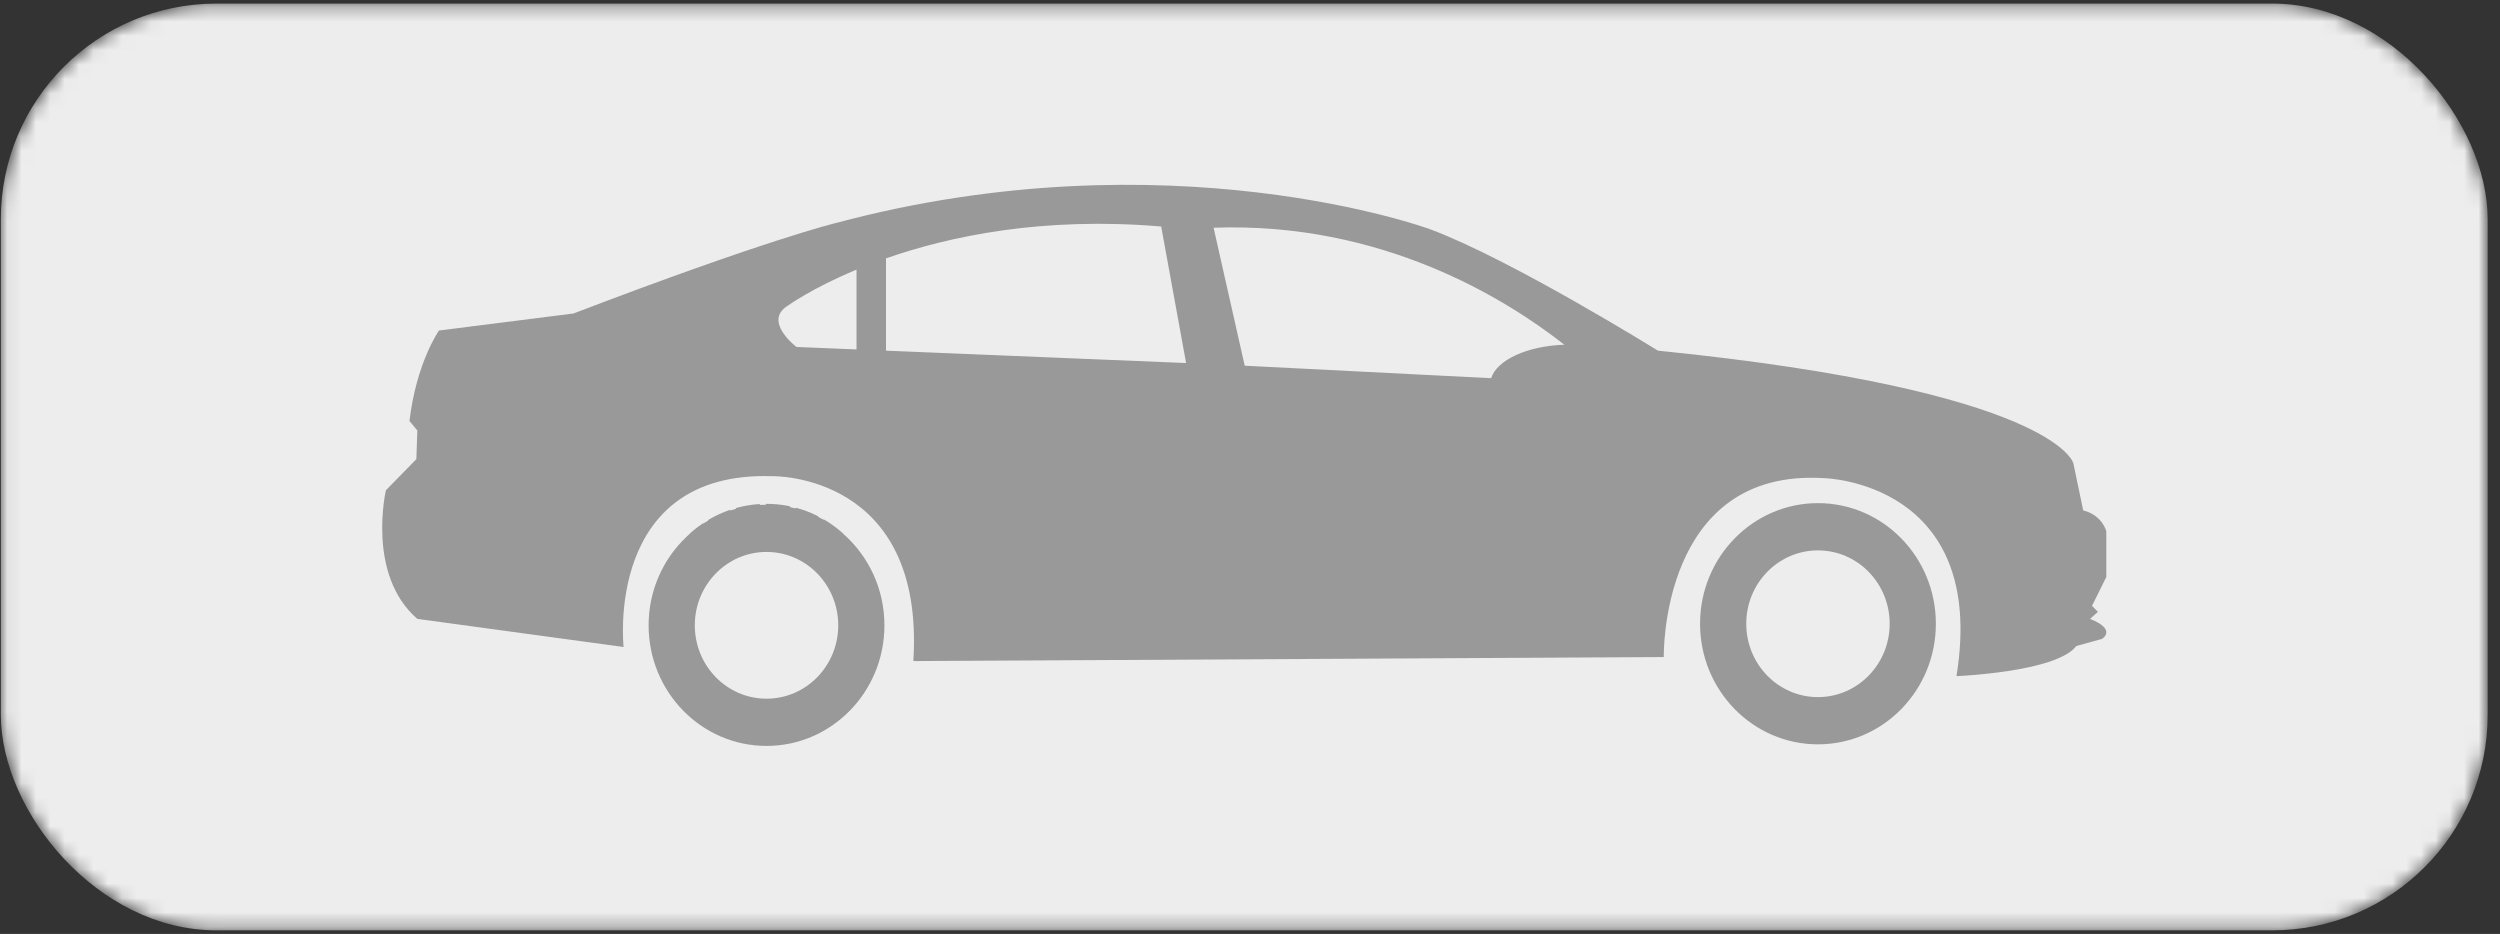 <svg xmlns="http://www.w3.org/2000/svg" width="174" height="65" viewBox="0 0 174 65" fill="none">
  <rect x="0" y="0" width="174" height="65" fill="#333333" stroke="none"/>
  <mask id="mask0_2223_13539" style="mask-type:alpha" maskUnits="userSpaceOnUse" x="0" y="0" width="174" height="65">
    <rect x="0.059" y="0.249" width="173.083" height="64.503" rx="15" fill="#D9D9D9"/>
  </mask>
  <g mask="url(#mask0_2223_13539)">
    <rect x="0.059" y="0.249" width="173.083" height="64.503" rx="15" fill="#EDEDED"/>
    <path d="M54.841 21.269C54.841 21.269 56.494 20.066 59.614 18.766V24.321L55.435 24.148C55.435 24.148 53.065 22.352 54.841 21.269ZM61.666 24.406V17.982C66.097 16.435 72.585 15.064 80.819 15.765L82.552 25.267L61.666 24.406ZM84.466 15.85C96.163 15.424 104.8 20.79 108.877 23.993C106.287 24.078 104.185 25.057 103.782 26.322L86.632 25.453L84.466 15.85ZM29.046 43.074L43.403 45.032C43.403 45.032 42.036 32.727 53.794 33.144C53.794 33.144 64.391 32.935 63.569 46.011L115.799 45.731C115.799 45.731 115.526 32.517 127.011 33.284C127.011 33.284 138.358 33.564 136.171 47.06C136.171 47.06 143.144 46.781 144.511 44.962L146.289 44.472C146.289 44.472 147.382 43.843 145.469 43.074L146.015 42.584L145.604 42.167L146.6 40.157V36.991C146.6 36.991 146.357 35.872 144.99 35.522L144.305 32.237C144.305 32.237 143.076 27.202 115.388 24.404C115.388 24.404 105.158 18.042 99.505 15.943C99.505 15.943 81.412 9.301 58.169 15.524C58.169 15.524 53.453 16.643 39.916 21.818L30.551 23.005C30.551 23.005 28.978 25.243 28.499 29.3L29.046 29.961L28.978 31.957L26.859 34.123C26.859 34.123 25.492 39.998 29.046 43.074Z" fill="#999999"/>
    <path d="M53.35 48.629C50.592 48.629 48.358 46.342 48.358 43.523C48.358 40.702 50.592 38.415 53.35 38.415C56.107 38.415 58.341 40.702 58.341 43.523C58.341 46.342 56.107 48.629 53.35 48.629ZM58.697 37.159L58.701 37.152C58.701 37.152 58.646 37.104 58.563 37.029C58.493 36.966 58.4 36.892 58.303 36.813C58.303 36.813 58.294 36.807 58.279 36.796C58.271 36.788 58.26 36.779 58.25 36.771C58.22 36.748 58.193 36.724 58.163 36.701C58.144 36.686 58.125 36.673 58.103 36.658C58.095 36.652 58.087 36.646 58.076 36.639C58.04 36.612 58.006 36.589 57.974 36.563C57.957 36.553 57.938 36.538 57.923 36.527C57.879 36.495 57.841 36.468 57.813 36.451C57.798 36.44 57.788 36.434 57.781 36.428C57.767 36.419 57.752 36.408 57.739 36.398C57.707 36.379 57.678 36.36 57.648 36.341C57.589 36.305 57.535 36.269 57.489 36.241C57.442 36.211 57.402 36.186 57.374 36.171C57.345 36.154 57.33 36.146 57.33 36.146L57.315 36.173C57.194 36.105 57.074 36.04 56.951 35.978L56.965 35.946C56.965 35.946 56.95 35.938 56.921 35.923C56.891 35.908 56.853 35.885 56.802 35.862C56.751 35.838 56.692 35.813 56.63 35.783C56.599 35.768 56.567 35.754 56.533 35.739C56.518 35.73 56.501 35.724 56.484 35.715L56.434 35.694C56.427 35.692 56.423 35.69 56.419 35.688C56.393 35.677 56.364 35.664 56.328 35.65C56.304 35.641 56.279 35.633 56.253 35.622C56.247 35.62 56.238 35.616 56.232 35.614C56.169 35.588 56.109 35.563 56.056 35.546H56.054C56.054 35.546 56.052 35.546 56.052 35.544C56.035 35.537 56.018 35.531 56.001 35.525L55.948 35.508C55.878 35.484 55.808 35.461 55.742 35.44C55.677 35.419 55.617 35.397 55.562 35.385C55.456 35.355 55.386 35.336 55.386 35.336L55.374 35.387C55.242 35.353 55.113 35.321 54.98 35.294L54.99 35.239C54.99 35.239 54.973 35.234 54.941 35.23C54.91 35.224 54.865 35.215 54.81 35.205C54.757 35.196 54.693 35.183 54.626 35.171C54.609 35.169 54.592 35.166 54.575 35.162C54.556 35.16 54.539 35.158 54.522 35.156C54.507 35.154 54.494 35.152 54.479 35.15V35.147C54.479 35.147 54.462 35.145 54.431 35.141C54.399 35.137 54.352 35.133 54.297 35.126C54.289 35.126 54.278 35.124 54.27 35.124C54.246 35.12 54.221 35.118 54.197 35.114C54.183 35.111 54.168 35.111 54.153 35.109C54.138 35.107 54.125 35.107 54.111 35.105C54.093 35.103 54.077 35.101 54.06 35.099C54.041 35.099 54.024 35.096 54.007 35.096C53.971 35.092 53.932 35.09 53.897 35.088C53.886 35.088 53.877 35.088 53.867 35.086C53.843 35.084 53.829 35.084 53.829 35.084C53.778 35.082 53.729 35.077 53.682 35.075C53.612 35.071 53.549 35.073 53.494 35.071C53.384 35.069 53.309 35.069 53.309 35.069L53.312 35.13C53.17 35.13 53.028 35.135 52.888 35.143L52.883 35.082C52.883 35.082 52.809 35.088 52.701 35.096C52.646 35.101 52.58 35.105 52.513 35.111C52.466 35.118 52.417 35.124 52.366 35.13C52.366 35.13 52.349 35.133 52.318 35.137C52.311 35.139 52.305 35.139 52.298 35.139C52.226 35.149 52.154 35.156 52.087 35.171C52.07 35.173 52.055 35.175 52.04 35.177C52.027 35.179 52.014 35.181 52 35.183C51.974 35.19 51.945 35.194 51.917 35.2C51.913 35.2 51.906 35.203 51.9 35.203C51.847 35.213 51.8 35.222 51.771 35.228C51.739 35.232 51.72 35.236 51.72 35.236V35.239C51.671 35.249 51.622 35.258 51.578 35.27C51.51 35.287 51.449 35.302 51.394 35.315C51.34 35.33 51.296 35.34 51.266 35.349C51.234 35.355 51.215 35.361 51.215 35.361L51.23 35.412C51.097 35.448 50.968 35.489 50.836 35.531L50.821 35.484C50.821 35.484 50.751 35.508 50.647 35.544C50.597 35.563 50.535 35.586 50.471 35.611C50.408 35.637 50.34 35.664 50.27 35.692C50.236 35.705 50.202 35.722 50.169 35.739H50.166C50.162 35.739 50.158 35.743 50.156 35.743C50.107 35.764 50.052 35.789 49.995 35.817C49.986 35.821 49.976 35.826 49.969 35.83C49.946 35.84 49.923 35.851 49.904 35.859C49.865 35.877 49.836 35.891 49.81 35.906C49.806 35.908 49.802 35.91 49.8 35.91C49.732 35.942 49.668 35.98 49.607 36.012C49.547 36.044 49.49 36.076 49.441 36.103C49.393 36.129 49.355 36.154 49.327 36.169C49.3 36.186 49.283 36.197 49.283 36.197L49.3 36.224C49.181 36.292 49.066 36.364 48.952 36.438L48.937 36.415C48.937 36.415 48.922 36.425 48.897 36.442C48.882 36.453 48.865 36.464 48.848 36.476C48.829 36.489 48.808 36.504 48.787 36.521C48.742 36.553 48.689 36.591 48.632 36.631C48.604 36.652 48.575 36.673 48.547 36.695C48.532 36.705 48.517 36.718 48.503 36.728C48.496 36.735 48.486 36.741 48.473 36.752C48.46 36.76 48.445 36.773 48.426 36.786C48.409 36.8 48.39 36.817 48.369 36.834C48.352 36.849 48.333 36.864 48.314 36.879C48.284 36.904 48.255 36.93 48.223 36.955C48.212 36.966 48.2 36.974 48.189 36.983C48.172 36.998 48.157 37.01 48.14 37.025C48.113 37.046 48.085 37.074 48.058 37.097C48.047 37.11 48.034 37.121 48.022 37.131C48.013 37.14 48.007 37.144 48.007 37.144V37.146C47.916 37.229 47.827 37.309 47.761 37.377C47.757 37.383 47.752 37.388 47.748 37.392C46.146 38.924 45.143 41.103 45.143 43.523C45.143 48.158 48.818 51.916 53.35 51.916C57.883 51.916 61.556 48.158 61.556 43.523C61.556 40.976 60.445 38.697 58.697 37.159Z" fill="#999999"/>
    <path d="M126.53 48.519C123.773 48.519 121.539 46.232 121.539 43.413C121.539 40.592 123.773 38.307 126.53 38.307C129.287 38.307 131.521 40.592 131.521 43.413C131.521 46.232 129.287 48.519 126.53 48.519ZM126.53 35.018C121.999 35.018 118.324 38.776 118.324 43.413C118.324 48.048 121.999 51.806 126.53 51.806C131.063 51.806 134.736 48.048 134.736 43.413C134.736 38.776 131.063 35.018 126.53 35.018Z" fill="#999999"/>
  </g>
</svg>